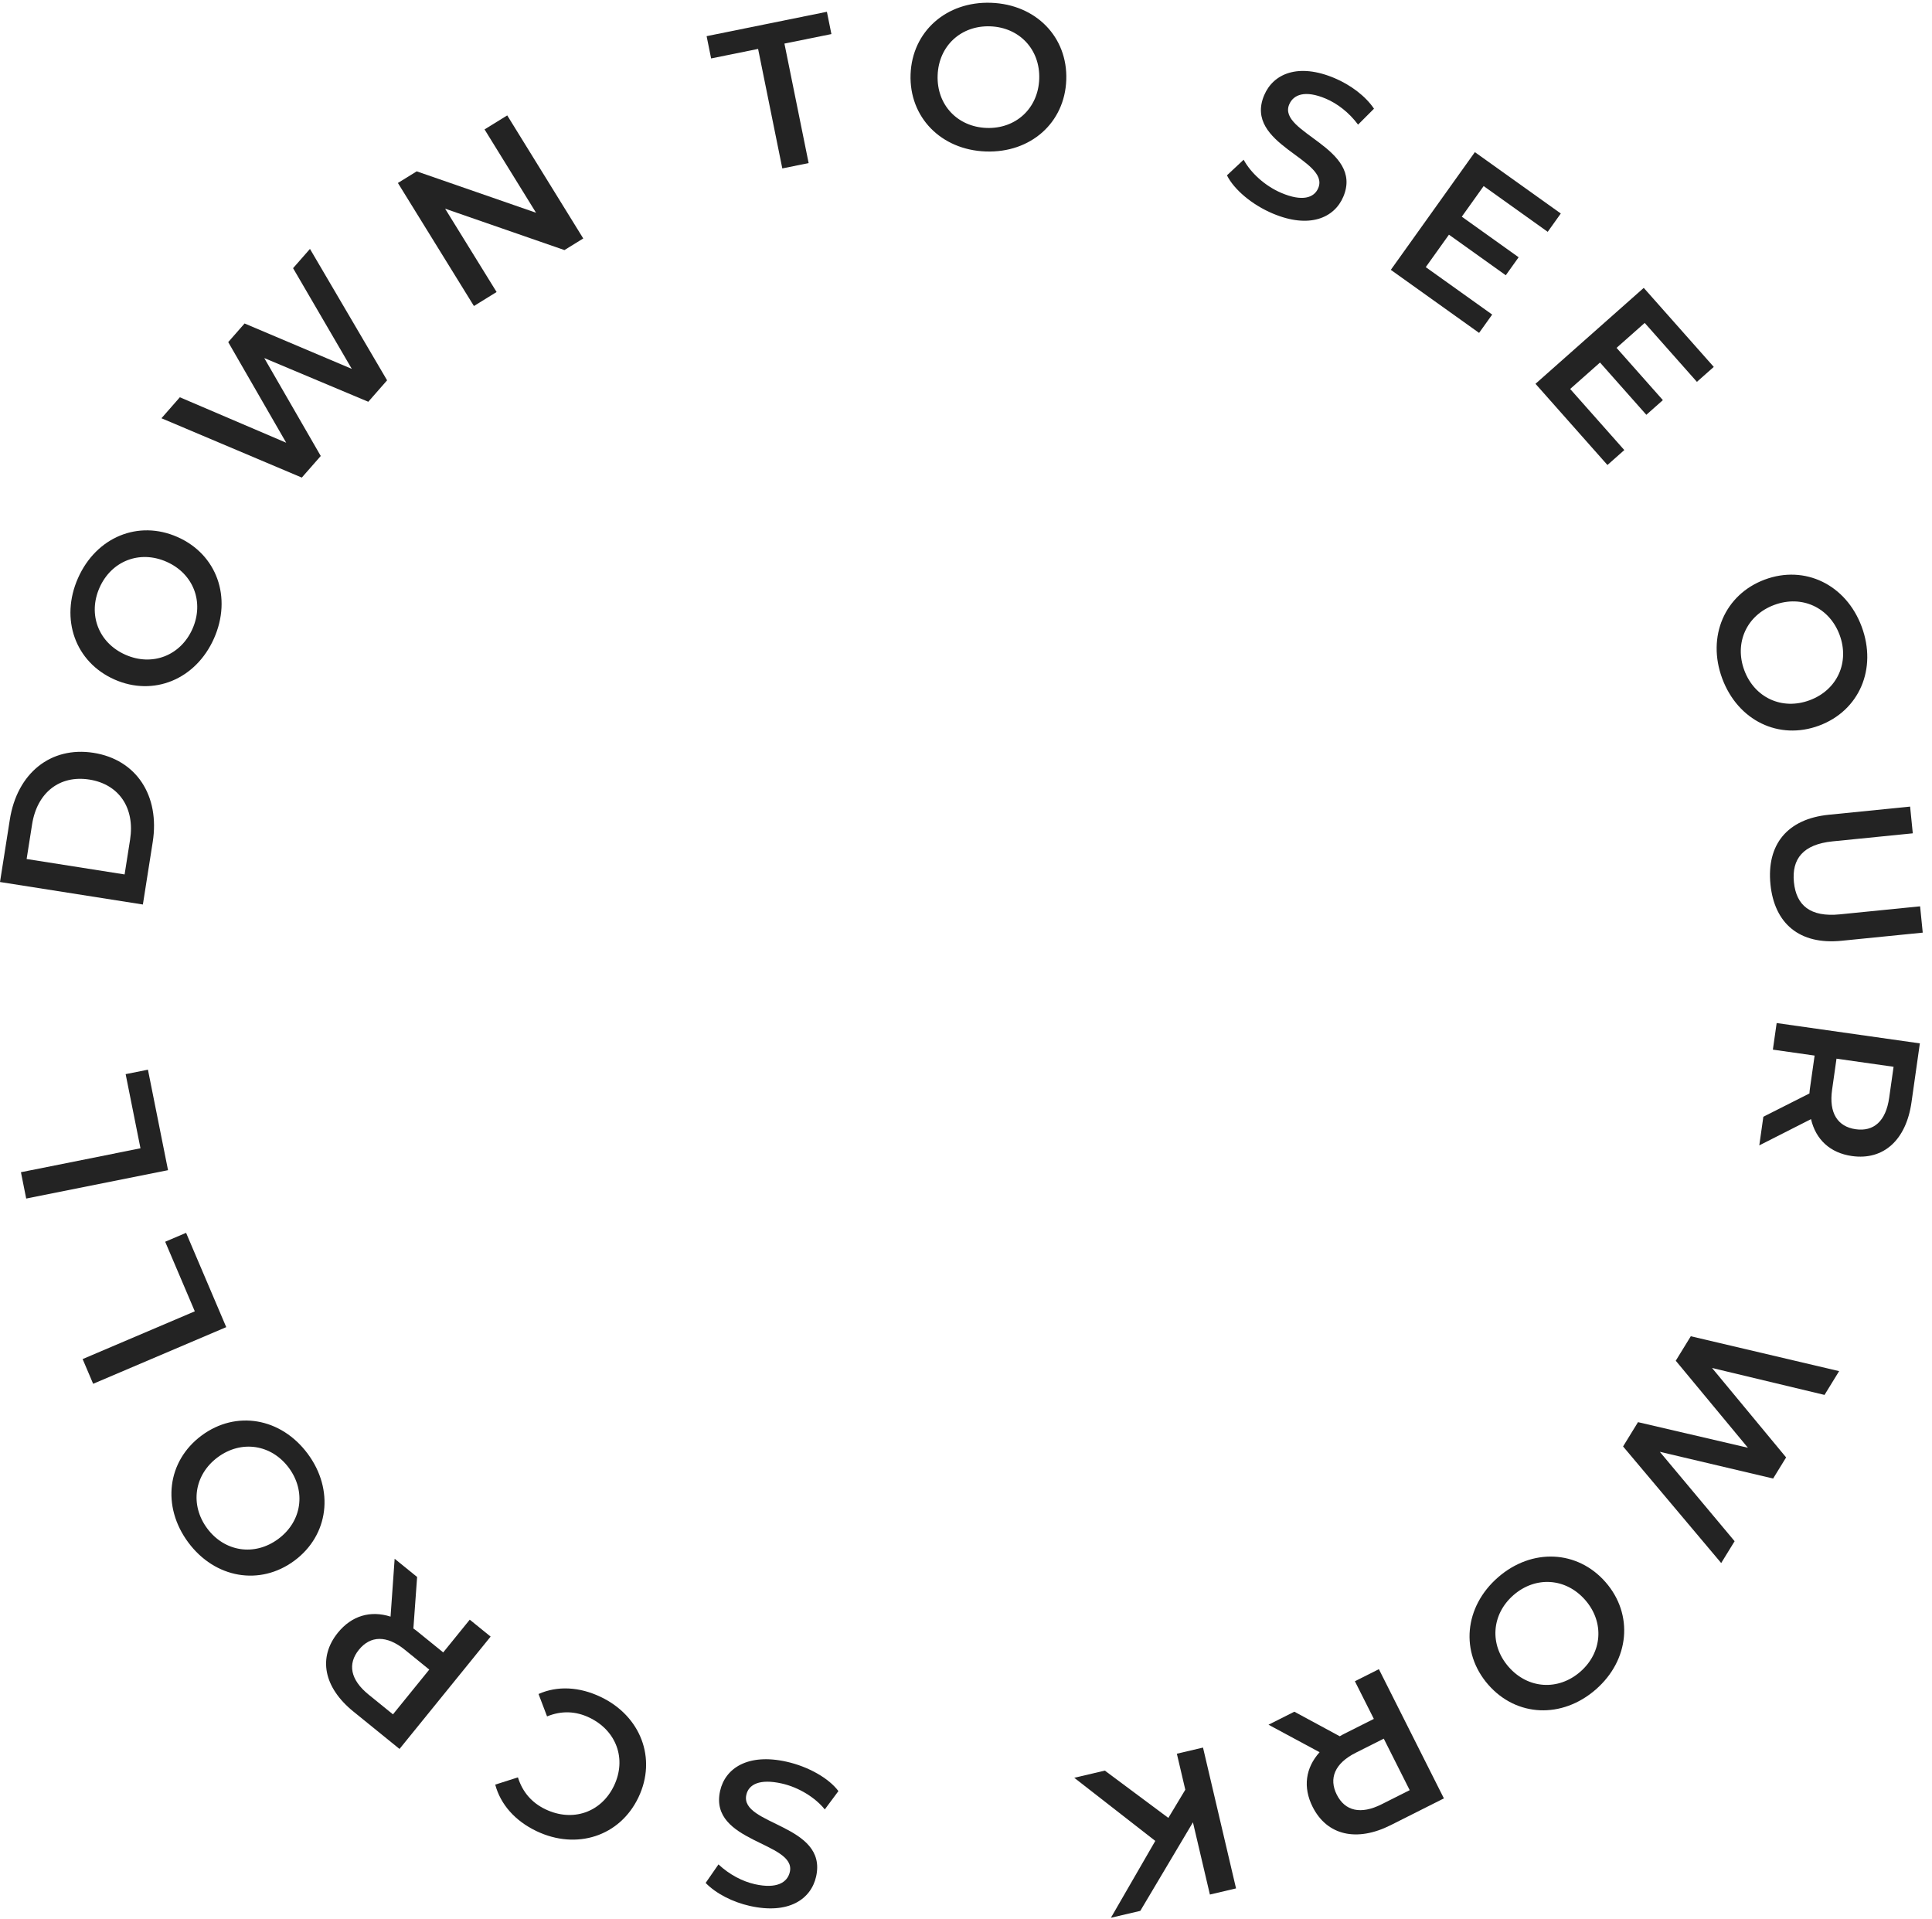 <svg width="151" height="150" viewBox="0 0 151 150" fill="none" xmlns="http://www.w3.org/2000/svg">
<path d="M61.475 137.68C63.193 138.064 64.791 138.984 65.528 139.977L64.463 141.41C63.739 140.503 62.45 139.685 61.094 139.382C59.376 138.997 58.514 139.45 58.331 140.269C57.798 142.649 64.703 142.556 63.786 146.653C63.387 148.434 61.63 149.63 58.605 148.952C57.281 148.656 55.972 147.999 55.151 147.154L56.154 145.706C57.016 146.512 58.04 147.039 59.001 147.254C60.703 147.635 61.545 147.128 61.732 146.293C62.257 143.945 55.375 144.01 56.282 139.96C56.677 138.194 58.449 137.003 61.475 137.68Z" fill="#232323"/>
<path d="M46.955 132.62C50.074 134.109 51.354 137.424 49.899 140.469C48.444 143.515 45.061 144.601 41.928 143.104C40.267 142.311 39.124 141.031 38.706 139.471L40.48 138.905C40.841 140.061 41.571 140.893 42.634 141.401C44.747 142.411 46.987 141.655 47.99 139.557C48.992 137.459 48.172 135.241 46.059 134.232C44.996 133.724 43.89 133.679 42.757 134.14L42.09 132.389C43.566 131.734 45.279 131.819 46.955 132.62Z" fill="#232323"/>
<path d="M30.845 121.82L32.601 123.244L32.309 127.27C32.432 127.349 32.545 127.44 32.658 127.532L34.64 129.139L36.715 126.58L38.346 127.903L31.225 136.683L27.612 133.753C25.305 131.881 24.831 129.542 26.408 127.598C27.486 126.269 28.957 125.84 30.525 126.342L30.845 121.82ZM28.051 128.931C27.156 130.035 27.377 131.275 28.807 132.434L30.713 133.98L33.551 130.481L31.645 128.935C30.215 127.775 28.946 127.827 28.051 128.931Z" fill="#232323"/>
<path d="M24.052 113.616C26.14 116.43 25.695 119.978 23.01 121.969C20.325 123.961 16.802 123.357 14.714 120.543C12.626 117.728 13.058 114.19 15.756 112.189C18.454 110.188 21.965 110.801 24.052 113.616ZM22.574 114.712C21.217 112.884 18.871 112.513 17.016 113.888C15.162 115.264 14.836 117.617 16.192 119.446C17.549 121.275 19.895 121.646 21.75 120.27C23.605 118.894 23.93 116.541 22.574 114.712Z" fill="#232323"/>
<path d="M17.682 103.718L7.28 108.146L6.458 106.214L15.225 102.482L12.91 97.044L14.544 96.348L17.682 103.718Z" fill="#232323"/>
<path d="M13.133 91.452L2.048 93.669L1.636 91.61L10.979 89.741L9.82 83.946L11.562 83.597L13.133 91.452Z" fill="#232323"/>
<path d="M11.167 70.689L0 68.931L0.769 64.049C1.339 60.428 3.962 58.307 7.312 58.835C10.662 59.362 12.506 62.187 11.936 65.808L11.167 70.689ZM9.739 68.339L10.166 65.627C10.558 63.139 9.296 61.289 6.983 60.924C4.67 60.56 2.901 61.933 2.509 64.421L2.081 67.133L9.739 68.339Z" fill="#232323"/>
<path d="M16.725 49.895C15.304 53.098 11.998 54.458 8.942 53.102C5.886 51.746 4.676 48.382 6.097 45.179C7.518 41.976 10.81 40.61 13.88 41.972C16.951 43.334 18.147 46.692 16.725 49.895ZM15.043 49.148C15.966 47.067 15.133 44.842 13.023 43.906C10.912 42.969 8.704 43.844 7.78 45.926C6.856 48.007 7.689 50.232 9.8 51.168C11.911 52.105 14.119 51.23 15.043 49.148Z" fill="#232323"/>
<path d="M22.906 20.958L24.226 19.453L30.254 29.723L28.785 31.399L20.654 27.983L25.069 35.636L23.588 37.324L12.619 32.687L14.057 31.047L22.369 34.6L17.837 26.737L19.115 25.28L27.495 28.828L22.906 20.958Z" fill="#232323"/>
<path d="M37.871 10.114L39.644 9.019L45.586 18.636L44.116 19.544L34.789 16.309L38.813 22.821L37.041 23.916L31.099 14.3L32.569 13.391L41.895 16.626L37.871 10.114Z" fill="#232323"/>
<path d="M61.143 13.162L59.251 3.823L55.579 4.567L55.227 2.826L64.628 0.921L64.981 2.663L61.309 3.406L63.201 12.745L61.143 13.162Z" fill="#232323"/>
<path d="M77.044 11.838C73.542 11.713 71.049 9.151 71.168 5.81C71.288 2.469 73.959 0.093 77.461 0.218C80.963 0.344 83.458 2.89 83.337 6.247C83.217 9.604 80.546 11.964 77.044 11.838ZM77.11 9.999C79.386 10.08 81.14 8.479 81.223 6.171C81.306 3.863 79.671 2.14 77.395 2.058C75.12 1.977 73.365 3.578 73.283 5.886C73.2 8.194 74.835 9.917 77.11 9.999Z" fill="#232323"/>
<path d="M99.474 16.687C97.852 16.002 96.445 14.811 95.896 13.702L97.2 12.483C97.751 13.504 98.873 14.54 100.153 15.08C101.774 15.765 102.704 15.474 103.03 14.701C103.979 12.454 97.169 11.312 98.803 7.445C99.513 5.764 101.456 4.901 104.312 6.108C105.561 6.636 106.732 7.516 107.388 8.495L106.143 9.74C105.439 8.793 104.525 8.092 103.618 7.708C102.011 7.029 101.093 7.378 100.76 8.166C99.823 10.383 106.606 11.548 104.991 15.371C104.287 17.037 102.33 17.893 99.474 16.687Z" fill="#232323"/>
<path d="M111.434 20.877L116.625 24.584L115.602 26.016L108.703 21.089L115.272 11.89L121.988 16.686L120.965 18.118L115.958 14.542L114.25 16.934L118.692 20.106L117.688 21.512L113.246 18.34L111.434 20.877Z" fill="#232323"/>
<path d="M122.72 30.399L126.951 35.173L125.633 36.341L120.01 29.995L128.471 22.498L133.944 28.674L132.626 29.842L128.546 25.237L126.346 27.186L129.966 31.271L128.673 32.417L125.053 28.332L122.72 30.399Z" fill="#232323"/>
<path d="M134.605 53.028C133.384 49.743 134.799 46.46 137.932 45.294C141.065 44.129 144.282 45.689 145.503 48.974C146.725 52.258 145.325 55.536 142.177 56.707C139.029 57.878 135.827 56.312 134.605 53.028ZM136.331 52.386C137.125 54.52 139.275 55.529 141.439 54.724C143.604 53.919 144.572 51.75 143.778 49.616C142.984 47.481 140.834 46.472 138.669 47.277C136.505 48.082 135.537 50.252 136.331 52.386Z" fill="#232323"/>
<path d="M138.374 69.113C138.065 66.028 139.664 64.001 142.942 63.673L149.289 63.037L149.498 65.126L143.231 65.754C140.918 65.986 140.026 67.13 140.208 68.946C140.39 70.761 141.489 71.69 143.803 71.458L150.07 70.831L150.276 72.887L143.929 73.523C140.651 73.852 138.682 72.182 138.374 69.113Z" fill="#232323"/>
<path d="M137.501 89.514L137.819 87.276L141.421 85.455C141.426 85.308 141.446 85.165 141.466 85.021L141.825 82.495L138.563 82.031L138.859 79.953L150.051 81.542L149.397 86.147C148.979 89.089 147.217 90.698 144.739 90.346C143.044 90.106 141.92 89.065 141.544 87.462L137.501 89.514ZM145.037 88.252C146.444 88.451 147.393 87.624 147.652 85.801L147.997 83.371L143.536 82.737L143.191 85.168C142.932 86.99 143.63 88.052 145.037 88.252Z" fill="#232323"/>
<path d="M135.573 120.448L134.524 122.154L126.855 113.043L128.022 111.144L136.612 113.144L130.973 106.343L132.148 104.43L143.741 107.157L142.6 109.015L133.809 106.91L139.598 113.899L138.583 115.55L129.726 113.461L135.573 120.448Z" fill="#232323"/>
<path d="M117.08 123.273C119.721 120.97 123.292 121.133 125.49 123.652C127.687 126.171 127.364 129.732 124.724 132.035C122.083 134.339 118.522 134.188 116.314 131.657C114.106 129.126 114.439 125.577 117.08 123.273ZM118.29 124.661C116.574 126.158 116.39 128.526 117.908 130.266C119.426 132.006 121.797 132.145 123.513 130.648C125.229 129.151 125.414 126.783 123.896 125.043C122.377 123.303 120.006 123.164 118.29 124.661Z" fill="#232323"/>
<path d="M99.144 134.79L101.163 133.773L104.714 135.693C104.837 135.613 104.967 135.548 105.096 135.482L107.376 134.335L105.895 131.392L107.77 130.449L112.852 140.547L108.697 142.637C106.043 143.973 103.716 143.445 102.591 141.209C101.821 139.679 102.034 138.162 103.136 136.939L99.144 134.79ZM104.48 140.258C105.119 141.527 106.34 141.835 107.985 141.007L110.178 139.904L108.152 135.879L105.96 136.982C104.315 137.81 103.842 138.988 104.48 140.258Z" fill="#232323"/>
<path d="M86.351 138.376L91.315 142.072L92.64 139.87L91.98 137.056L94.024 136.576L96.606 147.582L94.562 148.062L93.237 142.417L89.122 149.338L86.826 149.876L90.294 143.871L83.961 138.937L86.351 138.376Z" fill="#232323"/>
</svg>

